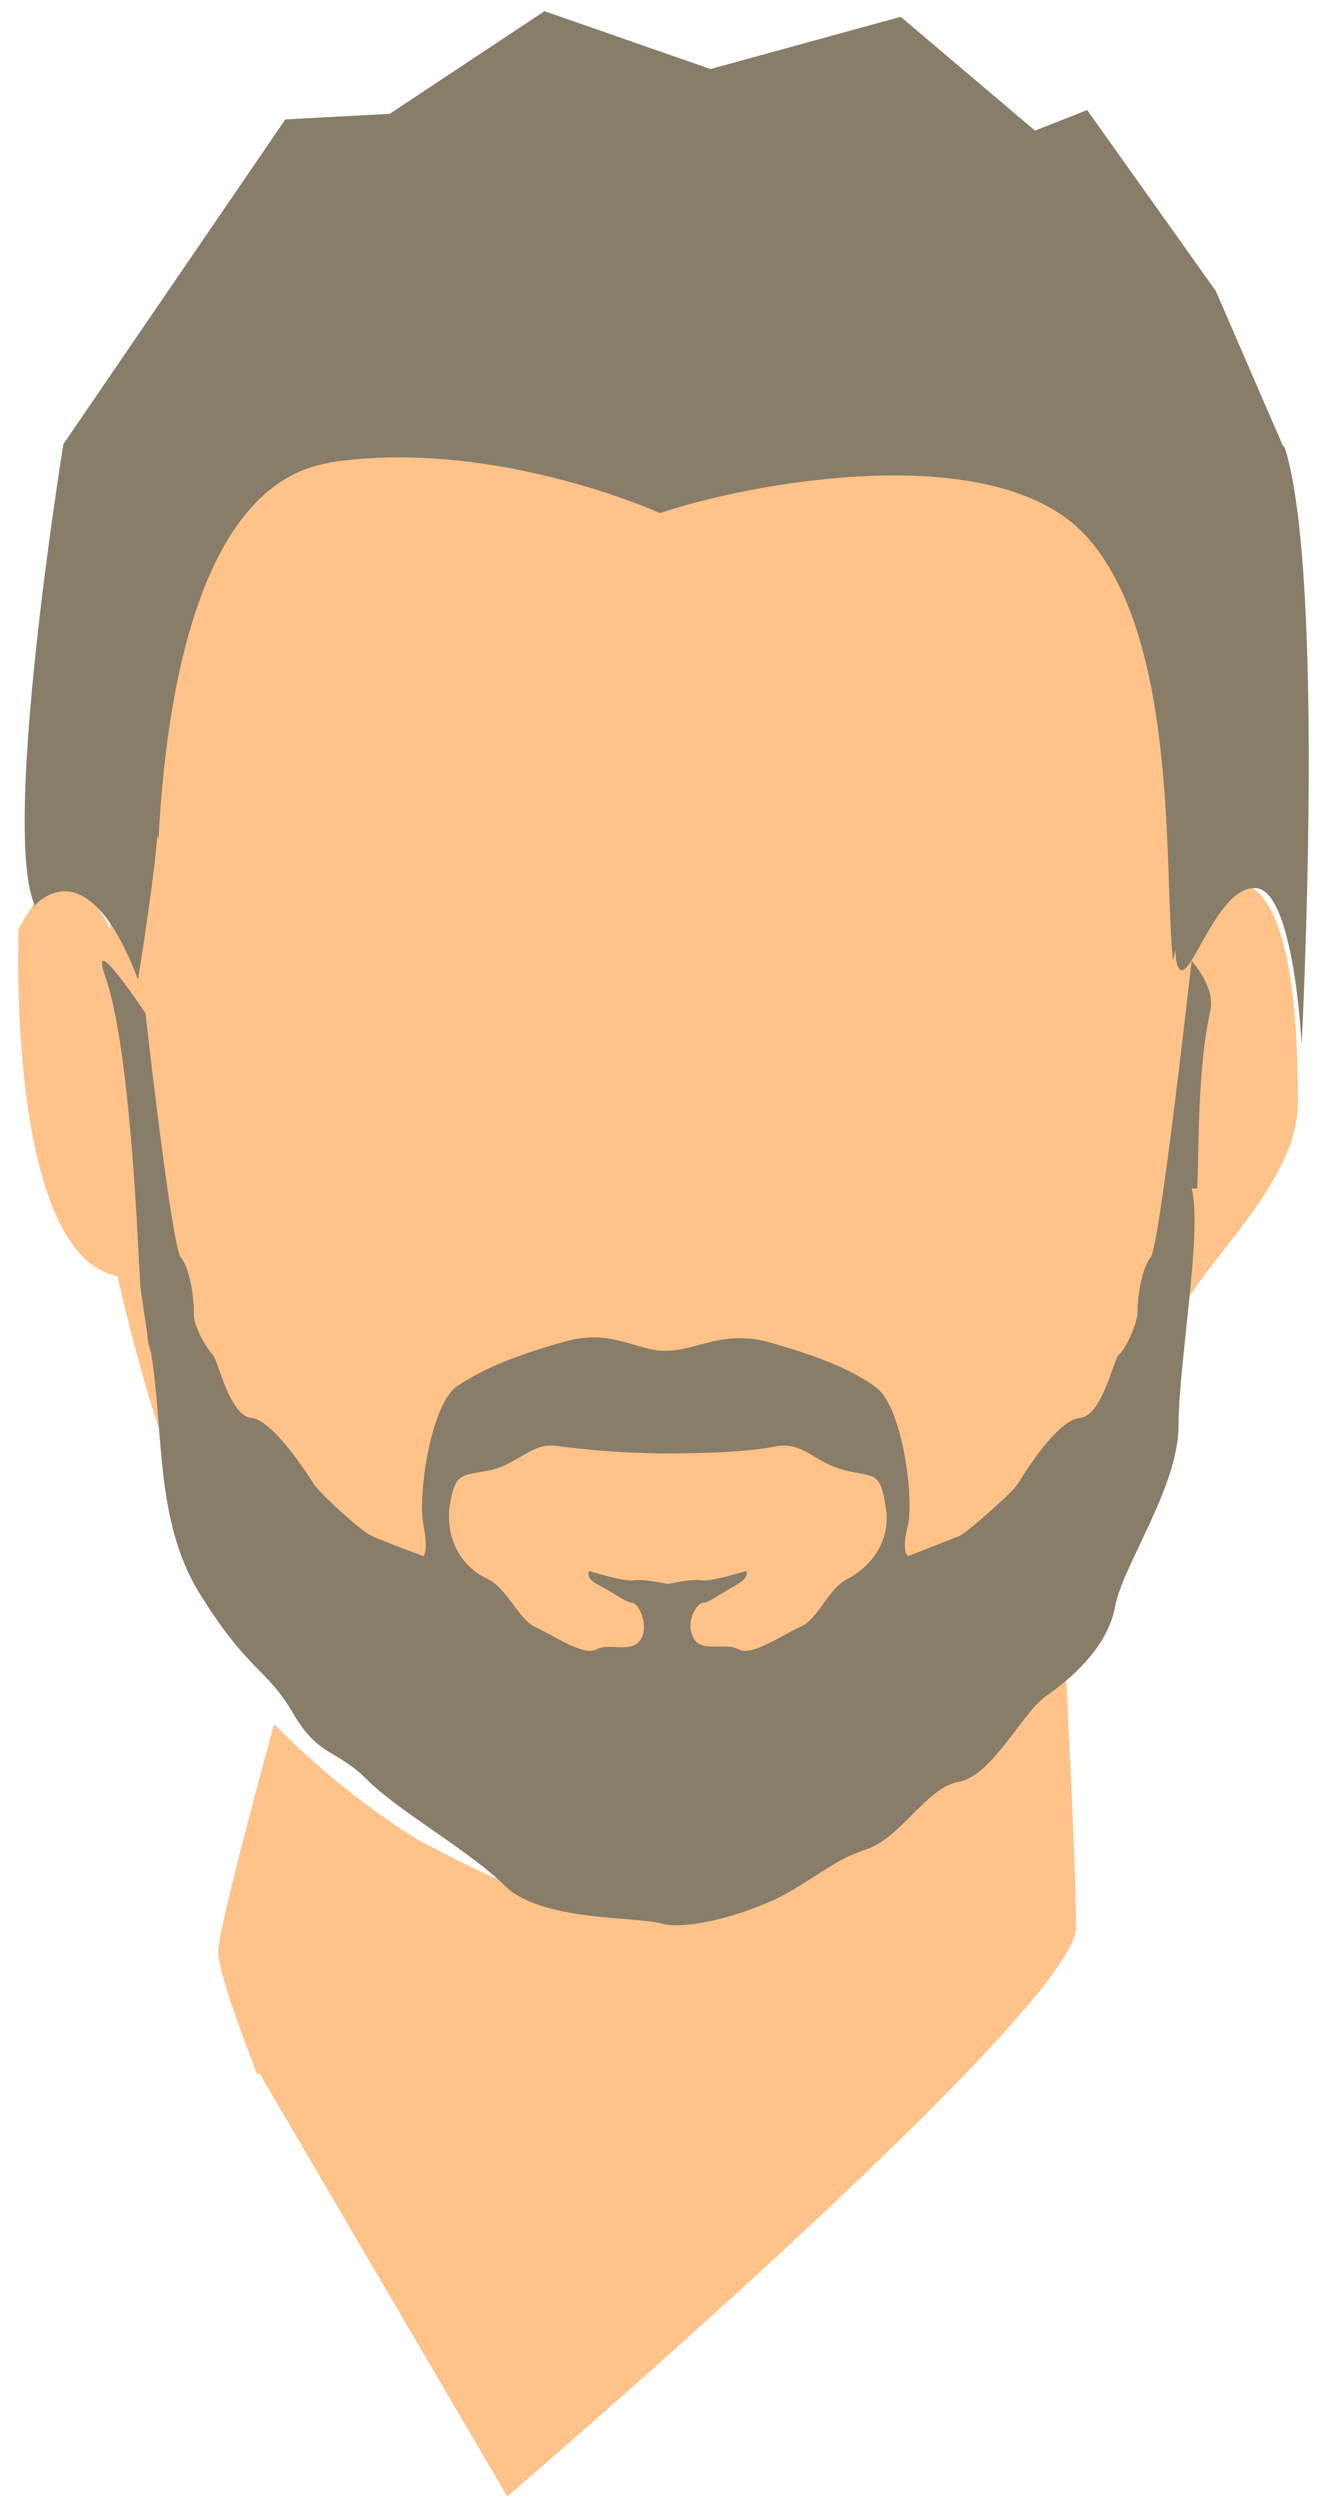 <svg width="71" height="134" viewBox="0 0 71 134" fill="none" xmlns="http://www.w3.org/2000/svg">
<path d="M13.9 111.1L27.2 133.8C27.2 133.8 57.7 107.7 57.7 103.3C57.7 98.9 56.8 83 56.8 83C56.8 83 63 74.2 63 71.5C63 68.8 69.6 64 69.6 59.1C69.6 54.2 69.2 46 65.2 47.4C65.2 47.4 64.3 24.3 58.1 22.1C51.9 19.9 23.6 17.4 15.6 24.1C7.6 30.7 5.9 49.8 5.9 49.8C5.9 49.8 3.7 44.5 1 49.8C1 49.8 0.3 67.2 6.3 68.4C6.3 68.4 8.1 76.4 9.4 78.6L13.8 87.3C13.8 87.3 20.3 94.4 23.1 96.4C25.9 98.5 34.1 99 35.8 98.2C37.5 97.3 41.2 95 41.2 95C41.2 95 40.5 99.6 33.9 101.5C29 101.9 27.9 101.5 22.4 98.6C18 95.9 14.7 92.4 14.7 92.4C14.7 92.4 11.7 103.3 11.7 104.6C11.7 105.9 13.8 111.2 13.8 111.2L13.9 111.1Z" fill="#FFC289"/>
<path d="M1.8 48.6C1.8 48.6 4.6 45.1 7.4 52.5C7.4 52.5 8.4 46.4 8.5 43.9C8.5 41.3 6.6 35.6 6.6 35.6L17 20.6L35.5 23L55.1 24.2L64.4 32.3C64.4 32.3 62.6 49.6 63.1 51.6C63.6 53.6 65.1 47.5 67.3 47.6C69.4 47.6 69.8 56 69.8 56C69.8 56 71.1 31 68.9 24C65.8 20.1 22.4 15 22.4 15L3.4 23.8C3.4 23.8 -0 44.7 1.9 48.6H1.8Z" fill="#877D69"/>
<path d="M17.7 24.8C10.1 26 8.8 39.2 8.5 45L3.4 23.8L15.3 6.4L20.9 6.1L29.2 0.6L38.1 3.7L48.3 0.9L55.5 7L58.3 5.9L65.2 15.6L68.8 23.9L62.9 51.5C62.4 46.5 63.2 34.5 58.4 28.9C53.6 23.3 40.1 25.9 35.4 27.5C33.1 26.5 25.2 23.6 17.6 24.8H17.7Z" fill="#877D69"/>
<path d="M32.5 80.1C32.5 80.1 24 80.1 22.7 82.7C21.4 85.3 23 92.1 25.8 92.1C28.6 92.1 30.9 87.3 30.9 87.3C30.9 87.3 35.3 93.2 37.5 92.1C39.7 91 43.3 87.6 42.6 85.6C41.9 83.6 37.5 79.9 32.4 80.1H32.5Z" fill="#FFC289"/>
<path d="M64.2 63.7C64.3 61.7 64.2 57.3 64.9 54.2C65.2 52.9 63.9 51.5 63.9 51.5C63.9 51.5 62.2 66.8 61.7 67.4C61.2 68 61 69.6 61 70.3C61 71 60.3 72.4 60 72.6C59.7 72.9 59.1 75.9 57.9 76C56.7 76.1 54.9 79 54.6 79.5C54.3 80 52 82 51.5 82.3C51 82.5 48.7 83.4 48.7 83.4C48.7 83.4 48.3 83.2 48.7 81.7C49 80.2 48.4 75.3 46.9 74.3C45.5 73.3 43.6 72.6 41.1 71.9C38.7 71.3 37.3 72.4 35.7 72.4C34.1 72.4 32.8 71.2 30.3 71.9C27.8 72.6 26 73.3 24.5 74.3C23.1 75.3 22.4 80.1 22.7 81.7C23 83.2 22.7 83.4 22.7 83.4C22.7 83.4 20.5 82.6 19.9 82.3C19.4 82.1 17.1 80 16.8 79.5C16.5 79 14.6 76.1 13.5 76C12.3 75.9 11.7 72.9 11.4 72.6C11.1 72.3 10.3 71 10.4 70.3C10.4 69.6 10.2 68 9.7 67.4C9.2 66.8 7.8 54.3 7.8 54.3C7.8 54.3 4.8 49.8 5.6 52.2C7 56 7.4 66.9 7.5 68.5C7.5 69 7.7 70.1 7.9 71.5C7.9 71.8 8 72.2 8.1 72.5C8.8 76.8 8.3 81.5 10.7 85.4C13.3 89.6 14.3 89.4 15.7 91.8C17.1 94.2 18 93.7 19.7 95.4C21.4 97.1 25.2 99.2 27.1 101.1C29.1 103 34.1 102.7 35.5 103.1C36.9 103.5 40.5 102.5 42.5 101.3C44.5 100.1 44.8 99.7 46.5 99.1C48.3 98.5 49.7 95.8 51.4 95.5C53.2 95.2 54.8 91.8 56.1 90.9C57.4 90 59.4 88.3 59.8 86.1C60.2 83.9 63.2 79.7 63.2 76.4C63.2 73.1 64.5 65.9 63.9 63.7H64.2ZM24.1 80.8C24.4 78.9 24.7 79.1 26.3 78.8C27.9 78.4 28.5 77.3 29.9 77.5C31.3 77.7 33.6 77.9 35.8 77.9C38 77.9 40.3 77.8 41.7 77.5C43.1 77.3 43.7 78.4 45.3 78.8C46.9 79.2 47.2 78.8 47.5 80.8C47.8 82.7 46.6 84 45.5 84.6C44.4 85.1 43.9 86.8 42.9 87.2C42 87.6 40.3 88.8 39.6 88.4C38.9 88 37.6 88.6 37.2 87.8C36.7 86.9 37.4 85.9 37.7 85.9C38 85.9 38.5 85.5 39.4 85C40.3 84.5 40 84.2 40 84.2C40 84.2 38.1 84.8 37.6 84.7C37.1 84.6 35.8 84.9 35.8 84.9C35.8 84.9 34.5 84.6 34 84.7C33.5 84.8 31.6 84.2 31.6 84.2C31.6 84.2 31.3 84.6 32.2 85C33.1 85.5 33.6 85.9 33.9 85.9C34.2 85.9 34.8 87 34.4 87.8C33.9 88.7 32.7 88 32 88.4C31.3 88.8 29.6 87.6 28.7 87.2C27.8 86.8 27.2 85.1 26.1 84.6C25 84.1 23.9 82.8 24.1 80.8Z" fill="#877D69"/>
</svg>
